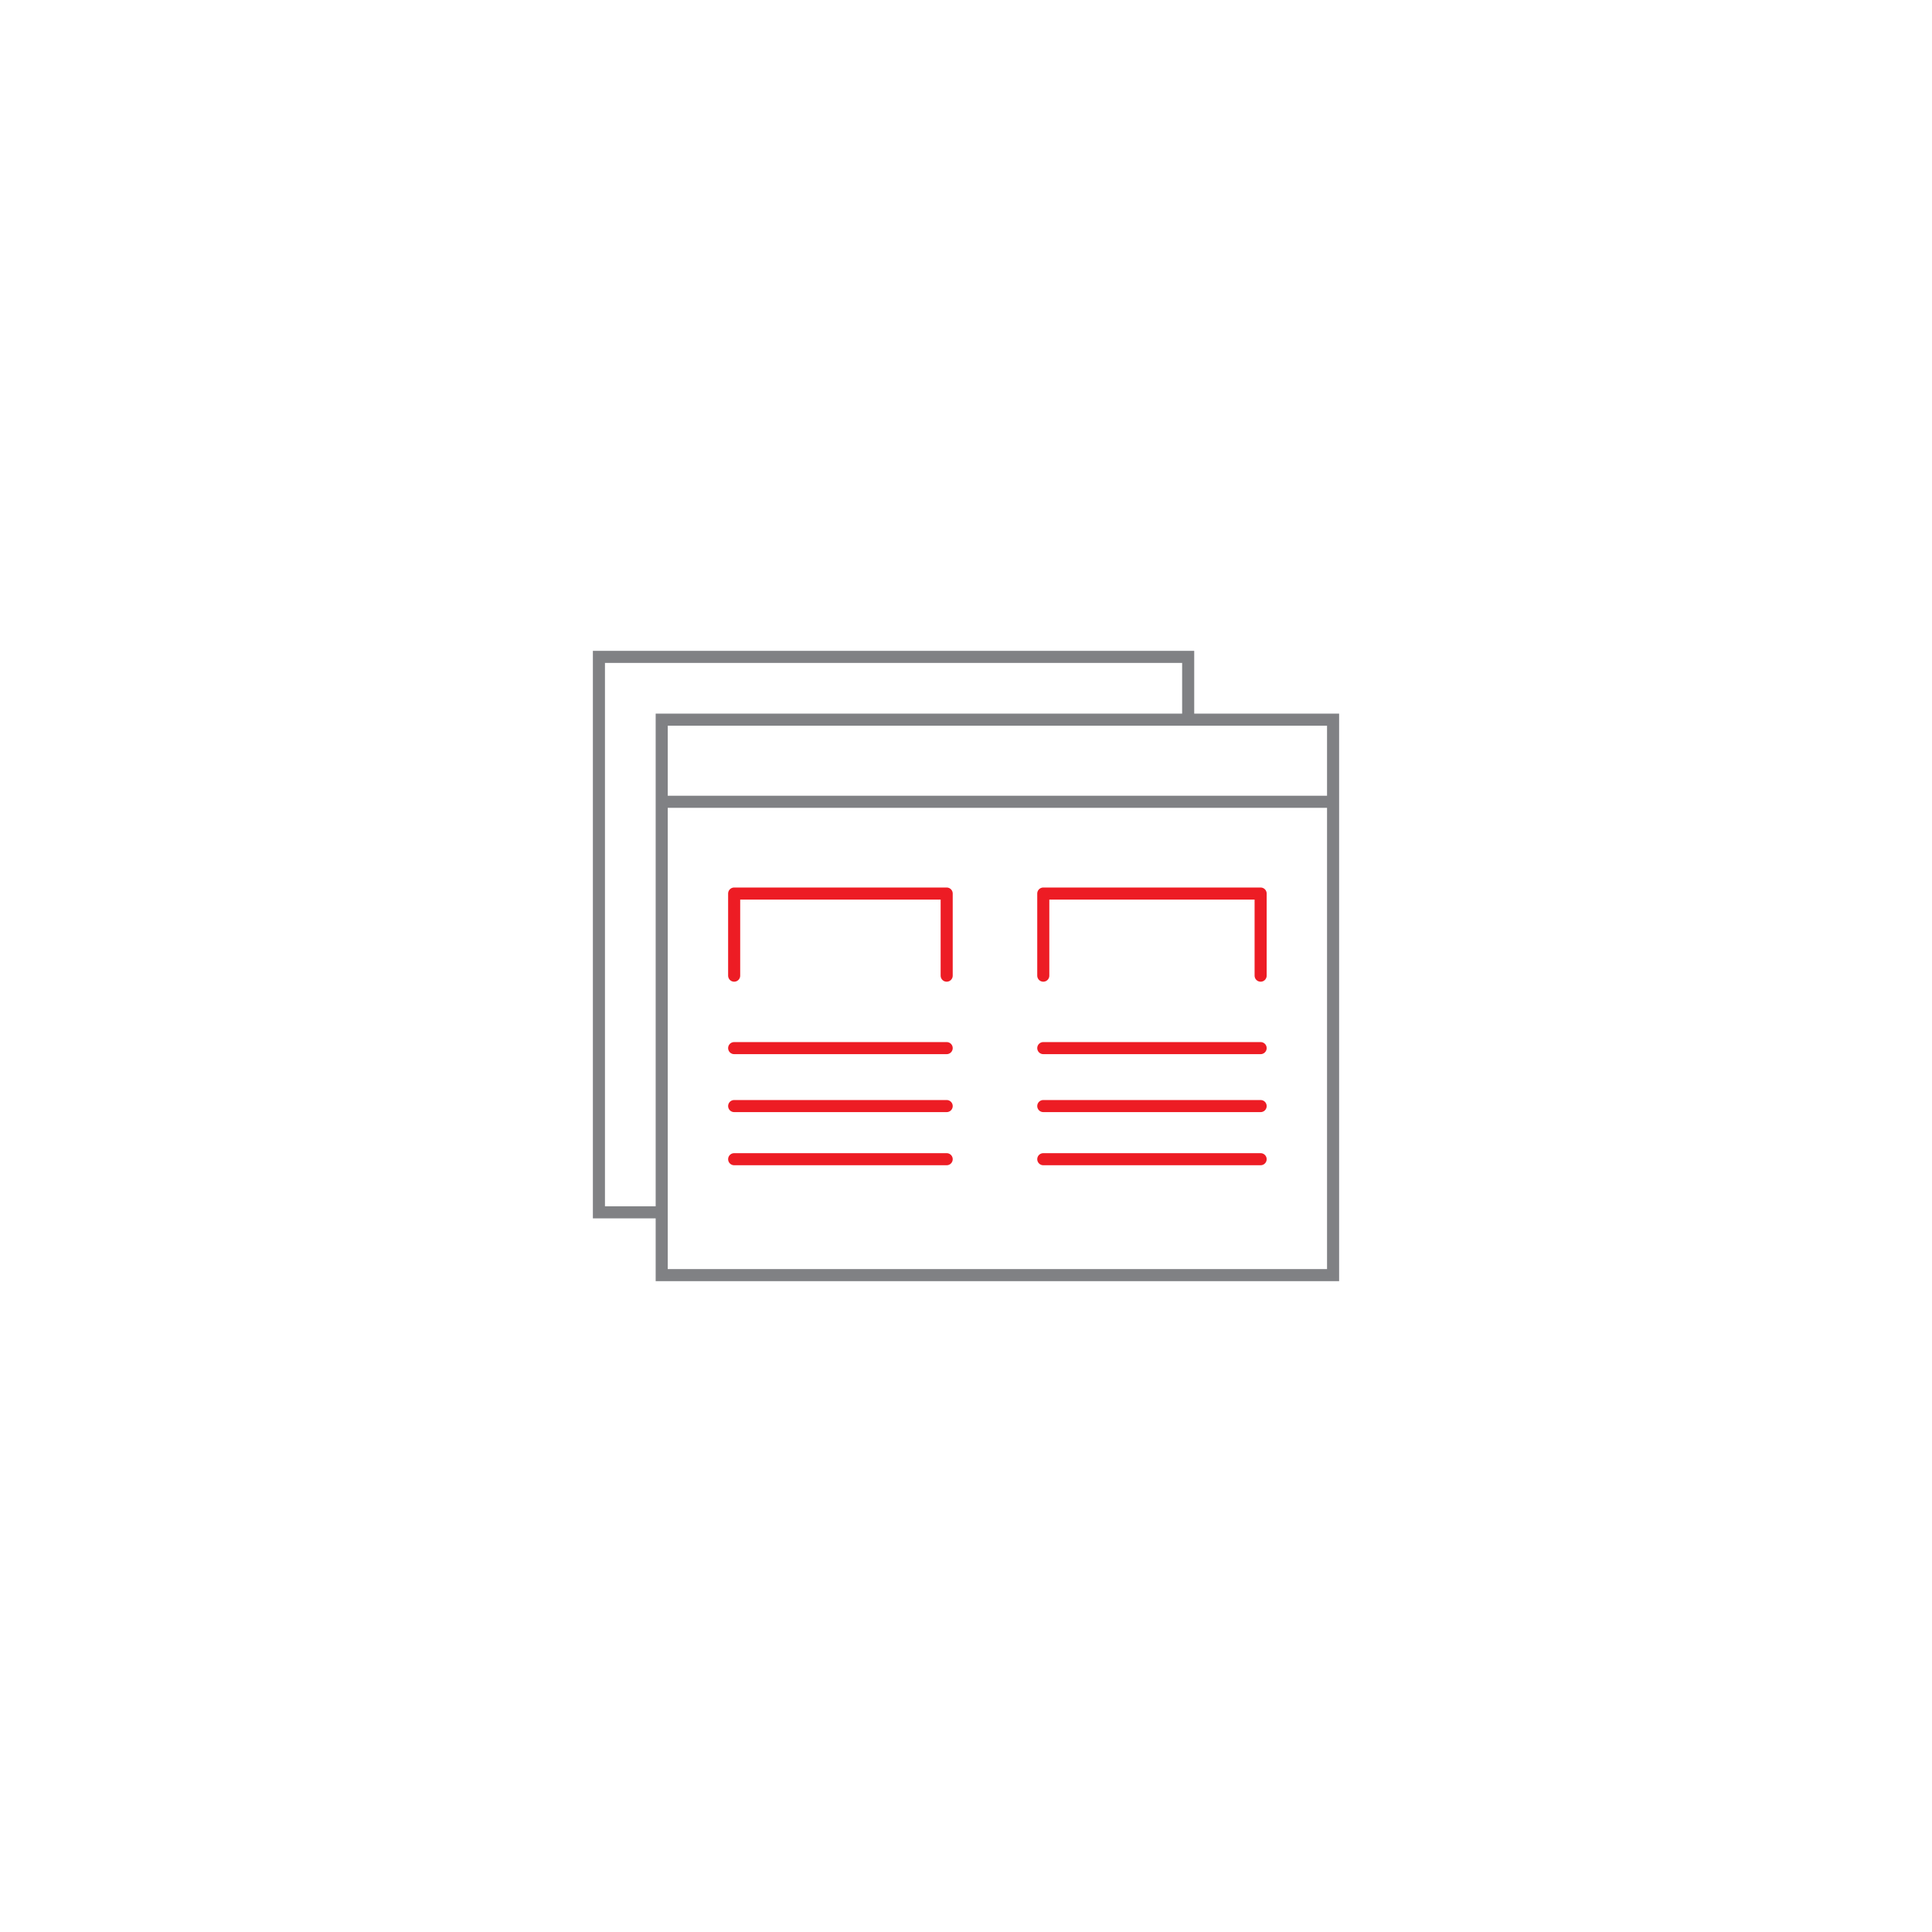 <?xml version="1.0" encoding="utf-8"?>
<!-- Generator: Adobe Illustrator 21.0.0, SVG Export Plug-In . SVG Version: 6.00 Build 0)  -->
<svg version="1.1" id="Layer_1" xmlns="http://www.w3.org/2000/svg" xmlns:xlink="http://www.w3.org/1999/xlink" x="0px" y="0px"
	 viewBox="0 0 40 40" style="enable-background:new 0 0 40 40;" xml:space="preserve">
<style type="text/css">
	.st0{fill:none;stroke:#808184;stroke-width:0.25;stroke-miterlimit:10;}
	.st1{fill:none;stroke:#ED1C24;stroke-width:0.25;stroke-linecap:round;stroke-linejoin:round;stroke-miterlimit:10;}
</style>
<g>
	<polygon class="st0" points="27.6,26.4 27.6,14.9 13.7,14.9 13.7,26.4 23.2,26.4 	"/>
	<line class="st0" x1="13.7" y1="16.6" x2="27.6" y2="16.6"/>
	<g>
		<polyline class="st1" points="15.2,20.2 15.2,18.5 19.6,18.5 19.6,20.2 		"/>
		<line class="st1" x1="15.2" y1="21.7" x2="19.6" y2="21.7"/>
		<line class="st1" x1="15.2" y1="22.9" x2="19.6" y2="22.9"/>
		<line class="st1" x1="15.2" y1="24" x2="19.6" y2="24"/>
		<polyline class="st1" points="21.6,20.2 21.6,18.5 26.1,18.5 26.1,20.2 		"/>
		<line class="st1" x1="21.6" y1="21.7" x2="26.1" y2="21.7"/>
		<line class="st1" x1="21.6" y1="22.9" x2="26.1" y2="22.9"/>
		<line class="st1" x1="21.6" y1="24" x2="26.1" y2="24"/>
	</g>
	<polyline class="st0" points="13.7,25.1 12.4,25.1 12.4,13.6 24.6,13.6 24.6,14.9 	"/>
</g>
</svg>
